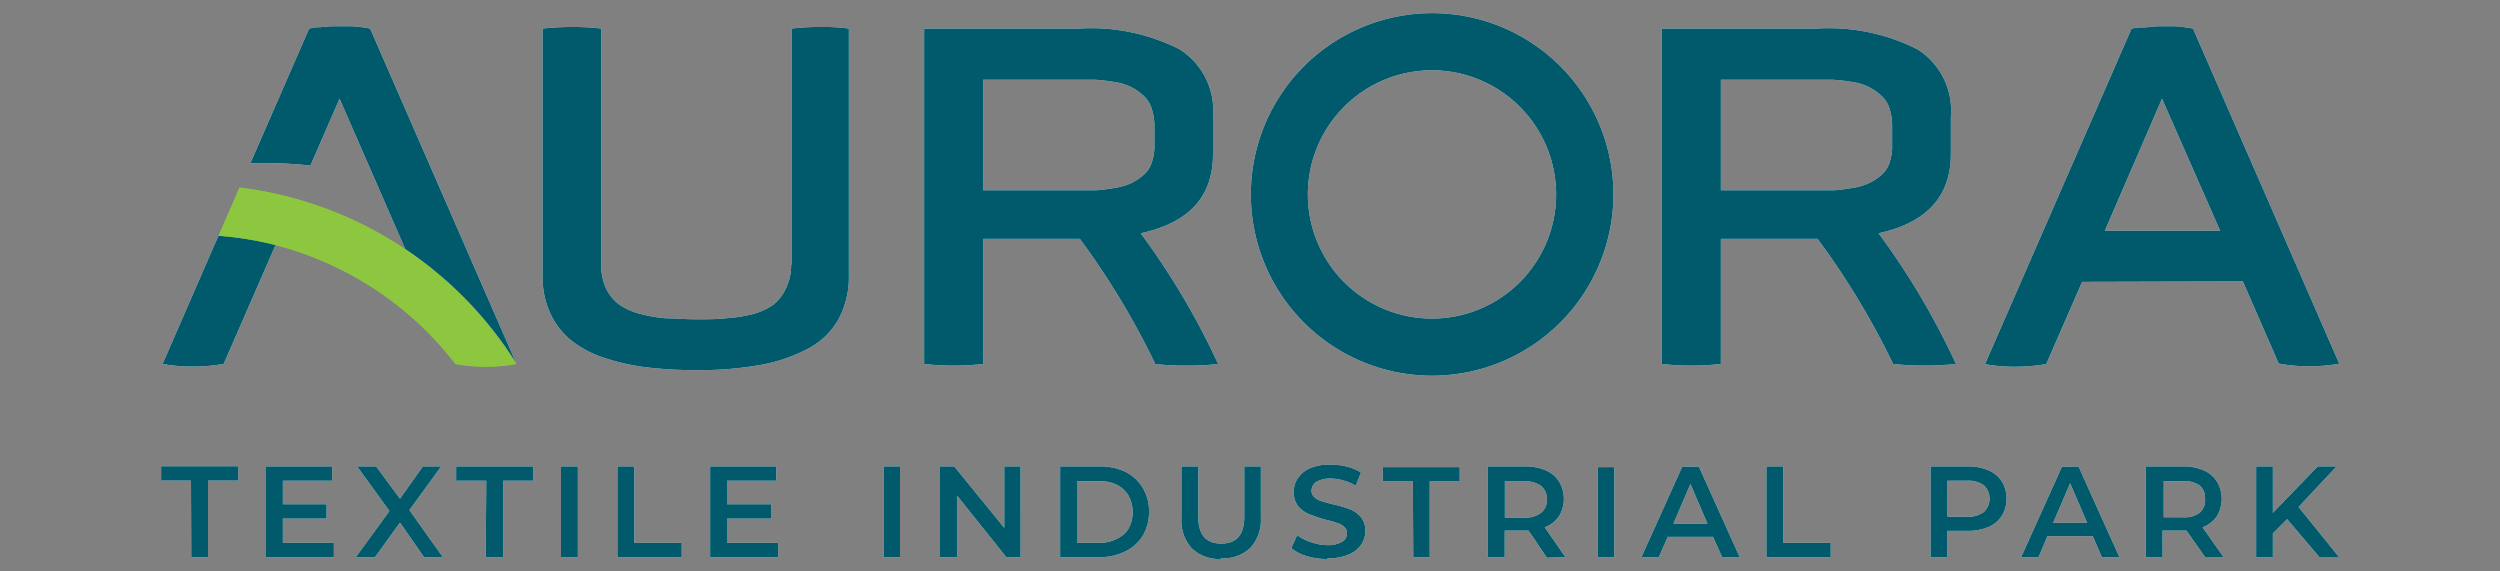 <svg id="Layer_1" data-name="Layer 1" xmlns="http://www.w3.org/2000/svg" viewBox="0 0 175 40"><rect x="0" y="0" width="175" height="40" fill="#808080" stroke="none"/><defs><style>.cls-1{fill:#fff;}.cls-2{fill:#8dc63f;}.cls-2,.cls-3{fill-rule:evenodd;}.cls-3{fill:#005a6c;}</style></defs><title>logo</title><path class="cls-1" d="M11.4,25.48h0a11.58,11.58,0,0,0,2.05.18h.07a11.67,11.67,0,0,0,2.14-.19l3.63-8.32a22.46,22.46,0,0,0-4-.65h0l-3.92,9ZM23.6,1.83h0m31.81,16.7V2a16.36,16.36,0,0,1,2.1-.11A12.83,12.83,0,0,1,59.42,2V19.26a6.17,6.17,0,0,1-.75,3.13,5.26,5.26,0,0,1-2.19,2.06,11.44,11.44,0,0,1-3.33,1.11,24.39,24.39,0,0,1-4.37.35,28.42,28.42,0,0,1-3.63-.21,15.1,15.1,0,0,1-3-.7,7.27,7.27,0,0,1-2.26-1.25,5.34,5.34,0,0,1-1.41-1.9,6.2,6.2,0,0,1-.5-2.59V2a18.32,18.32,0,0,1,2.11-.11,16,16,0,0,1,2,.11V18.53a3.85,3.85,0,0,0,.34,1.68,3,3,0,0,0,.92,1.11,4.4,4.4,0,0,0,1.46.65,10.5,10.5,0,0,0,1.79.31c.6,0,1.3.07,2.12.07s1.49,0,2.08-.07A10.06,10.06,0,0,0,52.64,22a4.4,4.4,0,0,0,1.46-.65A3,3,0,0,0,55,20.21,3.71,3.71,0,0,0,55.38,18.53ZM84.91,8.16v2.62c0,3-1.68,4.81-5.06,5.55a51.91,51.91,0,0,1,5.42,9.15,16.58,16.58,0,0,1-2.2.11,16.79,16.79,0,0,1-2.2-.11,54.4,54.4,0,0,0-5.28-8.76H68.82v8.76a19,19,0,0,1-4.13,0V2H75.55a13.68,13.68,0,0,1,7,1.44A5.06,5.06,0,0,1,84.91,8.16Zm-4.1,2V8.89a4,4,0,0,0-.2-1.31A2,2,0,0,0,80,6.66a3.82,3.82,0,0,0-.87-.59,3.91,3.91,0,0,0-1.19-.34,11.44,11.44,0,0,0-1.34-.15c-.41,0-.91,0-1.49,0H68.82v7.74h6.29q.87,0,1.5,0c.42,0,.86-.08,1.33-.15a4.66,4.66,0,0,0,1.18-.32,4.09,4.09,0,0,0,.88-.56,1.92,1.92,0,0,0,.61-.88A3.56,3.56,0,0,0,80.81,10.12ZM100.25,26.3a12.69,12.69,0,1,1,12.69-12.69A12.71,12.71,0,0,1,100.25,26.3Zm0-21.38a8.69,8.69,0,1,0,8.68,8.69A8.7,8.7,0,0,0,100.25,4.92Zm45.5,14.81-2.51,5.75a11.59,11.59,0,0,1-2.14.19H141a11.66,11.66,0,0,1-2.05-.18h0L149.21,2l.5-.08H150c.35,0,.7-.07,1.06-.08h1.19a10.58,10.58,0,0,1,1.26.16h0l10.24,23.46h0a12.24,12.24,0,0,1-2,.18h-.11a11.56,11.56,0,0,1-2.13-.19l-2.51-5.75Zm5.59-12.82-4,9.24h8.07ZM136.56,8.16v2.62q0,4.44-5.06,5.55a51.91,51.91,0,0,1,5.42,9.15,22.05,22.05,0,0,1-4.4,0,54.39,54.39,0,0,0-5.29-8.76h-6.77v8.76a19,19,0,0,1-4.13,0V2H127.2a13.73,13.73,0,0,1,7,1.44A5.06,5.06,0,0,1,136.56,8.16Zm-4.11,2V8.89a4,4,0,0,0-.19-1.31,2.07,2.07,0,0,0-.61-.92,3.7,3.7,0,0,0-2.06-.93,11.68,11.68,0,0,0-1.34-.15c-.42,0-.91,0-1.49,0h-6.3v7.74h6.3c.58,0,1.07,0,1.5,0s.86-.08,1.33-.15a4.57,4.57,0,0,0,1.17-.32,3.92,3.92,0,0,0,.89-.56,2,2,0,0,0,.61-.88A3.57,3.57,0,0,0,132.45,10.12ZM23.77,6.91l4.6,10.53a26.63,26.63,0,0,1,7.77,8h0L25.91,2h0a10.09,10.09,0,0,0-1.23-.16H23.26a8.5,8.5,0,0,0-.87.07h-.28L21.64,2l-4.11,9.42,1.12,0a28.47,28.47,0,0,1,3.08.17Z"/><path class="cls-1" d="M160.1,36.34l-1,1V39h-1.17V32.65h1.17V35.9l3.14-3.25h1.32l-2.66,2.84,2.83,3.5h-1.38Zm-5.75-1.43A1.14,1.14,0,0,0,154,34a1.83,1.83,0,0,0-1.17-.32h-1.37v2.53h1.37a1.72,1.72,0,0,0,1.17-.34A1.13,1.13,0,0,0,154.35,34.91Zm0,4.08-1.3-1.85h-1.67V39h-1.18V32.65h2.61a3.56,3.56,0,0,1,1.44.27,2.05,2.05,0,0,1,.93.78,2.36,2.36,0,0,1,0,2.44,2.11,2.11,0,0,1-1,.77L155.65,39ZM146.1,36.6l-1.19-2.77-1.19,2.77Zm.39.93h-3.17L142.7,39h-1.22l2.86-6.34h1.16L148.36,39h-1.23Zm-8.79-1.36a1.81,1.81,0,0,0,1.17-.33,1.29,1.29,0,0,0,0-1.87,1.87,1.87,0,0,0-1.17-.32h-1.38v2.52Zm.05-3.52a3.56,3.56,0,0,1,1.44.27,2.08,2.08,0,0,1,.94.78,2.37,2.37,0,0,1,0,2.41,2.08,2.08,0,0,1-.94.78,3.56,3.56,0,0,1-1.44.27h-1.43V39h-1.18V32.65Zm-14.1,0h1.18V38h3.32v1h-4.5Zm-4.13,4-1.19-2.77-1.19,2.77Zm.39.93h-3.17L116.12,39H114.9l2.86-6.34h1.16L121.78,39h-1.23Zm-8.06-4.88H113V39h-1.17Zm-3.57,2.26a1.14,1.14,0,0,0-.4-.94,1.83,1.83,0,0,0-1.17-.32h-1.37v2.53h1.37a1.72,1.72,0,0,0,1.17-.34A1.13,1.13,0,0,0,108.28,34.91Zm0,4.08L107,37.14h-1.67V39h-1.18V32.65h2.61a3.56,3.56,0,0,1,1.44.27,2.05,2.05,0,0,1,.93.78,2.36,2.36,0,0,1,0,2.44,2.11,2.11,0,0,1-1,.77L109.58,39Zm-9.38-5.34h-2.1v-1h5.38v1h-2.1V39H98.93Zm-6,5.43a4.78,4.78,0,0,1-1.42-.2,3,3,0,0,1-1.09-.56l.41-.91a3.34,3.34,0,0,0,1,.5,3.47,3.47,0,0,0,1.14.2,2,2,0,0,0,1-.23.69.69,0,0,0,.35-.6.56.56,0,0,0-.2-.45,1.16,1.16,0,0,0-.49-.27,8.14,8.14,0,0,0-.81-.23A11.55,11.55,0,0,1,91.66,36a2.07,2.07,0,0,1-.77-.54,1.5,1.5,0,0,1-.32-1,1.59,1.59,0,0,1,.29-1,1.89,1.89,0,0,1,.86-.69,3.46,3.46,0,0,1,1.41-.25,4.94,4.94,0,0,1,1.14.14,3.31,3.31,0,0,1,1,.42l-.37.92a3.3,3.3,0,0,0-.87-.37,3.13,3.13,0,0,0-.88-.13,1.91,1.91,0,0,0-1,.23.73.73,0,0,0-.34.63.55.55,0,0,0,.19.44,1.42,1.42,0,0,0,.5.28c.2.06.47.14.81.22a8.41,8.41,0,0,1,1.16.34,2,2,0,0,1,.78.54,1.44,1.44,0,0,1,.32,1,1.66,1.66,0,0,1-.29.95,1.87,1.87,0,0,1-.86.68A3.52,3.52,0,0,1,92.94,39.08Zm-7.46,0a2.74,2.74,0,0,1-2-.73,2.89,2.89,0,0,1-.74-2.12V32.65h1.18v3.53c0,1.25.54,1.87,1.61,1.87s1.61-.62,1.61-1.87V32.65h1.16v3.58a2.93,2.93,0,0,1-.73,2.12A2.76,2.76,0,0,1,85.48,39.08ZM76.93,38a2.64,2.64,0,0,0,1.22-.27A1.89,1.89,0,0,0,79,37a2.41,2.41,0,0,0,0-2.29,1.91,1.91,0,0,0-.82-.77,2.77,2.77,0,0,0-1.22-.26H75.39V38Zm-2.72-5.35H77a4,4,0,0,1,1.8.39A3,3,0,0,1,80,34.16a3.14,3.14,0,0,1,.43,1.66A3.2,3.2,0,0,1,80,37.49a2.88,2.88,0,0,1-1.23,1.11A4,4,0,0,1,77,39H74.21Zm-2.77,0V39h-1L67,34.7V39H65.8V32.65h1l3.5,4.3v-4.3Zm-9.59,0H63V39H61.85ZM54.47,38v1H49.71V32.65h4.63v1H50.89v1.65H54v1H50.89V38ZM43.22,32.65H44.4V38h3.32v1h-4.5Zm-3.95,0h1.18V39H39.27Zm-5.23,1H31.93v-1h5.39v1h-2.1V39H34ZM29.68,39,28,36.58,26.25,39H24.91l2.35-3.23L25,32.65h1.33L28,34.91l1.6-2.26h1.28l-2.22,3.06L31,39Zm-6.31-1v1H18.62V32.65h4.63v1H19.8v1.65h3.06v1H19.8V38Zm-10-4.36H11.28v-1h5.39v1H14.56V39H13.39Z"/><path class="cls-2" d="M36.14,25.48h0a12,12,0,0,1-4.26,0h0A23.26,23.26,0,0,0,19.3,17.16h0a22.79,22.79,0,0,0-4-.65l1.47-3.38A26.64,26.64,0,0,1,36.14,25.48"/><path class="cls-3" d="M11.4,25.48h0a11.58,11.58,0,0,0,2.05.18h.07a11.67,11.67,0,0,0,2.14-.19l3.63-8.32a22.46,22.46,0,0,0-4-.65h0l-3.92,9ZM23.6,1.83h0m31.81,16.7V2a16.36,16.36,0,0,1,2.1-.11A12.83,12.83,0,0,1,59.42,2V19.26a6.17,6.17,0,0,1-.75,3.13,5.26,5.26,0,0,1-2.19,2.06,11.44,11.44,0,0,1-3.33,1.11,24.39,24.39,0,0,1-4.37.35,28.42,28.42,0,0,1-3.63-.21,15.1,15.1,0,0,1-3-.7,7.27,7.27,0,0,1-2.26-1.25,5.34,5.34,0,0,1-1.41-1.9,6.2,6.2,0,0,1-.5-2.59V2a18.32,18.32,0,0,1,2.11-.11,16,16,0,0,1,2,.11V18.53a3.85,3.85,0,0,0,.34,1.68,3,3,0,0,0,.92,1.11,4.4,4.4,0,0,0,1.46.65,10.5,10.5,0,0,0,1.79.31c.6,0,1.3.07,2.12.07s1.49,0,2.08-.07A10.06,10.06,0,0,0,52.64,22a4.4,4.4,0,0,0,1.46-.65A3,3,0,0,0,55,20.21,3.71,3.71,0,0,0,55.38,18.53ZM84.91,8.16v2.62c0,3-1.68,4.81-5.06,5.55a51.91,51.91,0,0,1,5.42,9.15,16.58,16.58,0,0,1-2.2.11,16.79,16.79,0,0,1-2.2-.11,54.4,54.4,0,0,0-5.28-8.76H68.82v8.76a19,19,0,0,1-4.13,0V2H75.55a13.68,13.68,0,0,1,7,1.44A5.06,5.06,0,0,1,84.91,8.16Zm-4.1,2V8.89a4,4,0,0,0-.2-1.31A2,2,0,0,0,80,6.66a3.82,3.82,0,0,0-.87-.59,3.91,3.91,0,0,0-1.19-.34,11.44,11.44,0,0,0-1.34-.15c-.41,0-.91,0-1.49,0H68.82v7.74h6.29q.87,0,1.5,0c.42,0,.86-.08,1.33-.15a4.66,4.66,0,0,0,1.18-.32,4.09,4.09,0,0,0,.88-.56,1.92,1.92,0,0,0,.61-.88A3.56,3.56,0,0,0,80.81,10.12ZM100.25,26.3a12.69,12.69,0,1,1,12.69-12.69A12.71,12.71,0,0,1,100.25,26.3Zm0-21.38a8.69,8.69,0,1,0,8.68,8.69A8.7,8.7,0,0,0,100.25,4.92Zm45.5,14.81-2.51,5.75a11.59,11.59,0,0,1-2.14.19H141a11.66,11.66,0,0,1-2.05-.18h0L149.21,2l.5-.08H150c.35,0,.7-.07,1.06-.08h1.19a10.58,10.58,0,0,1,1.26.16h0l10.24,23.46h0a12.24,12.24,0,0,1-2,.18h-.11a11.56,11.56,0,0,1-2.13-.19l-2.51-5.75Zm5.59-12.82-4,9.24h8.07ZM136.56,8.16v2.62q0,4.44-5.06,5.55a51.91,51.91,0,0,1,5.42,9.15,22.05,22.05,0,0,1-4.4,0,54.39,54.39,0,0,0-5.29-8.76h-6.77v8.76a19,19,0,0,1-4.13,0V2H127.2a13.73,13.73,0,0,1,7,1.44A5.06,5.06,0,0,1,136.56,8.16Zm-4.11,2V8.89a4,4,0,0,0-.19-1.31,2.07,2.07,0,0,0-.61-.92,3.7,3.7,0,0,0-2.06-.93,11.68,11.68,0,0,0-1.34-.15c-.42,0-.91,0-1.49,0h-6.3v7.74h6.3c.58,0,1.07,0,1.5,0s.86-.08,1.33-.15a4.57,4.57,0,0,0,1.17-.32,3.92,3.92,0,0,0,.89-.56,2,2,0,0,0,.61-.88A3.57,3.57,0,0,0,132.45,10.12ZM23.77,6.91l4.6,10.53a26.63,26.63,0,0,1,7.77,8h0L25.91,2h0a10.09,10.09,0,0,0-1.23-.16H23.26a8.5,8.5,0,0,0-.87.07h-.28L21.64,2l-4.11,9.42,1.12,0a28.47,28.47,0,0,1,3.08.17Z"/><path class="cls-3" d="M160.1,36.34l-1,1V39h-1.17V32.65h1.17V35.9l3.14-3.25h1.32l-2.66,2.84,2.83,3.5h-1.38Zm-5.75-1.43A1.14,1.14,0,0,0,154,34a1.83,1.83,0,0,0-1.17-.32h-1.37v2.53h1.37a1.72,1.72,0,0,0,1.17-.34A1.13,1.13,0,0,0,154.35,34.91Zm0,4.08-1.3-1.85h-1.67V39h-1.18V32.65h2.61a3.56,3.56,0,0,1,1.44.27,2.05,2.05,0,0,1,.93.78,2.36,2.36,0,0,1,0,2.44,2.11,2.11,0,0,1-1,.77L155.65,39ZM146.1,36.6l-1.19-2.77-1.19,2.77Zm.39.93h-3.17L142.7,39h-1.22l2.86-6.34h1.16L148.36,39h-1.23Zm-8.79-1.36a1.81,1.81,0,0,0,1.17-.33,1.29,1.29,0,0,0,0-1.87,1.87,1.87,0,0,0-1.17-.32h-1.38v2.52Zm.05-3.52a3.56,3.56,0,0,1,1.44.27,2.08,2.08,0,0,1,.94.78,2.37,2.37,0,0,1,0,2.41,2.08,2.08,0,0,1-.94.78,3.56,3.56,0,0,1-1.44.27h-1.43V39h-1.18V32.65Zm-14.1,0h1.18V38h3.32v1h-4.5Zm-4.13,4-1.19-2.77-1.19,2.77Zm.39.93h-3.17L116.12,39H114.9l2.86-6.34h1.16L121.78,39h-1.23Zm-8.06-4.88H113V39h-1.17Zm-3.57,2.26a1.14,1.14,0,0,0-.4-.94,1.83,1.83,0,0,0-1.17-.32h-1.37v2.53h1.37a1.72,1.72,0,0,0,1.17-.34A1.13,1.13,0,0,0,108.28,34.91Zm0,4.08L107,37.14h-1.67V39h-1.18V32.65h2.61a3.56,3.56,0,0,1,1.44.27,2.05,2.05,0,0,1,.93.78,2.36,2.36,0,0,1,0,2.44,2.11,2.11,0,0,1-1,.77L109.58,39Zm-9.38-5.34h-2.1v-1h5.38v1h-2.1V39H98.93Zm-6,5.43a4.78,4.78,0,0,1-1.42-.2,3,3,0,0,1-1.09-.56l.41-.91a3.34,3.34,0,0,0,1,.5,3.47,3.47,0,0,0,1.14.2,2,2,0,0,0,1-.23.69.69,0,0,0,.35-.6.56.56,0,0,0-.2-.45,1.16,1.16,0,0,0-.49-.27,8.14,8.14,0,0,0-.81-.23A11.55,11.55,0,0,1,91.66,36a2.07,2.07,0,0,1-.77-.54,1.5,1.5,0,0,1-.32-1,1.59,1.59,0,0,1,.29-1,1.89,1.89,0,0,1,.86-.69,3.46,3.46,0,0,1,1.41-.25,4.94,4.94,0,0,1,1.14.14,3.31,3.31,0,0,1,1,.42l-.37.92a3.3,3.3,0,0,0-.87-.37,3.13,3.13,0,0,0-.88-.13,1.91,1.91,0,0,0-1,.23.73.73,0,0,0-.34.63.55.55,0,0,0,.19.44,1.42,1.42,0,0,0,.5.28c.2.06.47.14.81.22a8.41,8.41,0,0,1,1.16.34,2,2,0,0,1,.78.54,1.44,1.44,0,0,1,.32,1,1.66,1.66,0,0,1-.29.95,1.87,1.87,0,0,1-.86.68A3.52,3.52,0,0,1,92.94,39.08Zm-7.46,0a2.74,2.74,0,0,1-2-.73,2.89,2.89,0,0,1-.74-2.12V32.65h1.18v3.53c0,1.25.54,1.87,1.61,1.87s1.61-.62,1.61-1.87V32.65h1.16v3.58a2.93,2.93,0,0,1-.73,2.12A2.76,2.76,0,0,1,85.48,39.08ZM76.93,38a2.64,2.64,0,0,0,1.22-.27A1.89,1.89,0,0,0,79,37a2.41,2.41,0,0,0,0-2.29,1.91,1.91,0,0,0-.82-.77,2.77,2.77,0,0,0-1.22-.26H75.39V38Zm-2.72-5.35H77a4,4,0,0,1,1.8.39A3,3,0,0,1,80,34.16a3.14,3.14,0,0,1,.43,1.66A3.2,3.2,0,0,1,80,37.49a2.88,2.88,0,0,1-1.23,1.11A4,4,0,0,1,77,39H74.21Zm-2.77,0V39h-1L67,34.7V39H65.8V32.65h1l3.5,4.3v-4.3Zm-9.59,0H63V39H61.85ZM54.47,38v1H49.71V32.65h4.63v1H50.89v1.65H54v1H50.89V38ZM43.22,32.65H44.4V38h3.32v1h-4.5Zm-3.95,0h1.18V39H39.27Zm-5.23,1H31.93v-1h5.39v1h-2.1V39H34ZM29.68,39,28,36.58,26.25,39H24.91l2.35-3.23L25,32.65h1.33L28,34.91l1.6-2.26h1.28l-2.22,3.06L31,39Zm-6.31-1v1H18.62V32.65h4.63v1H19.8v1.65h3.06v1H19.8V38Zm-10-4.36H11.28v-1h5.39v1H14.56V39H13.39Z"/><path class="cls-2" d="M36.14,25.48h0a12,12,0,0,1-4.26,0h0A23.26,23.26,0,0,0,19.3,17.16h0a22.79,22.79,0,0,0-4-.65l1.47-3.38A26.64,26.64,0,0,1,36.14,25.48"/></svg>